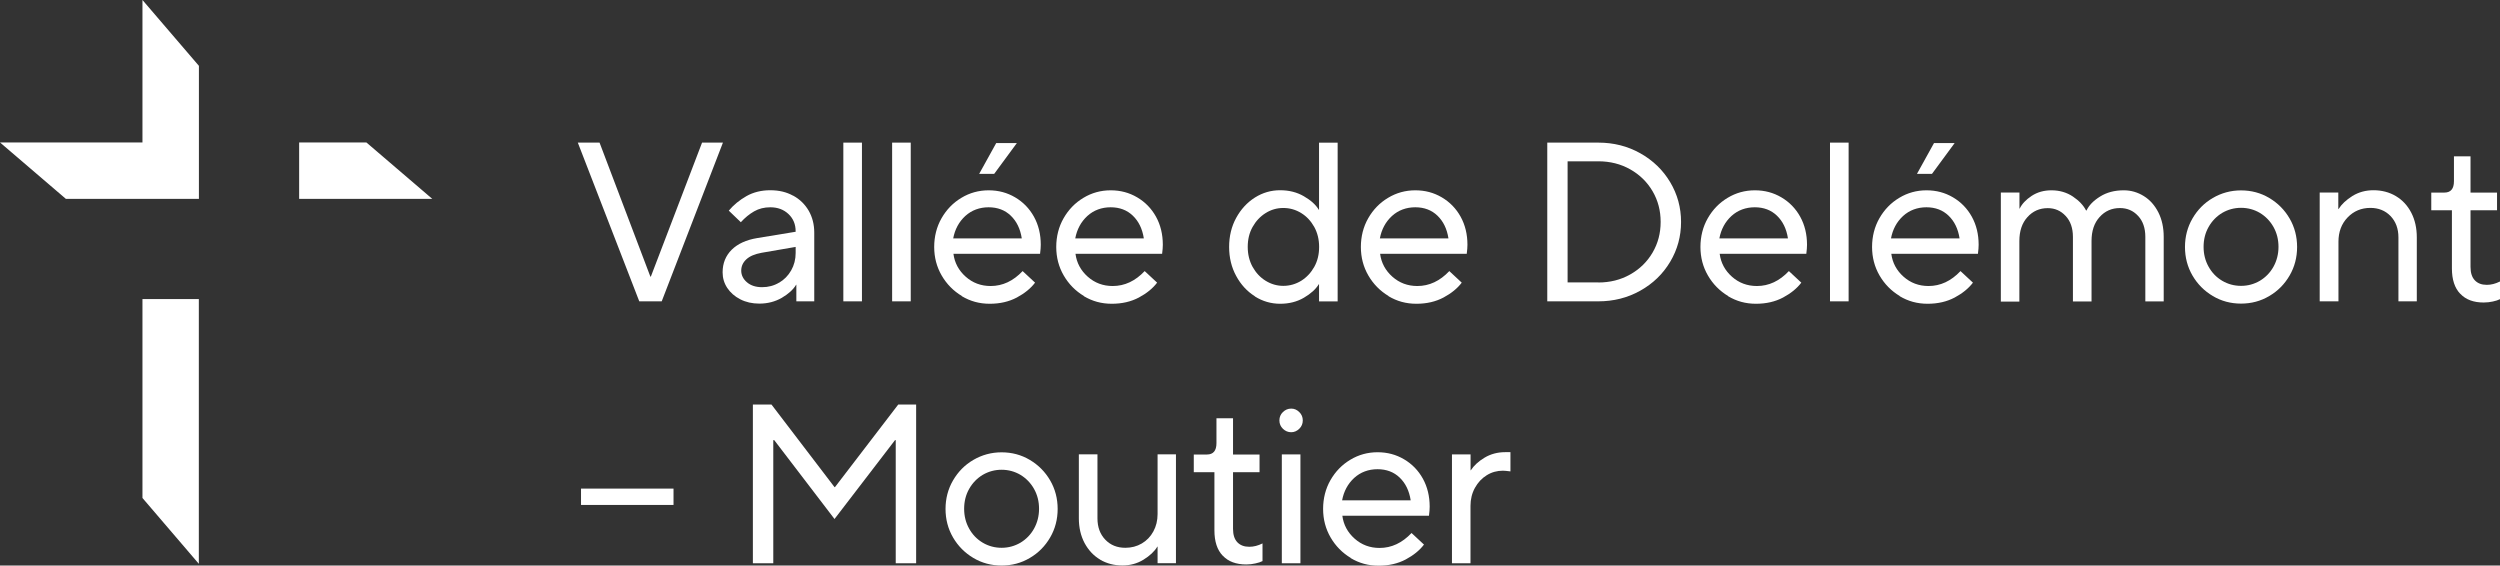 <?xml version="1.0" encoding="UTF-8"?>
<svg id="Calque_2" data-name="Calque 2" xmlns="http://www.w3.org/2000/svg" viewBox="0 0 319.74 72.33">
  <rect x="0" y="0" width="319.74" height="72.33" fill="#333333" stroke="none"/>
  <g id="Calque_1-2" data-name="Calque 1">
    <g>
      <path d="M25.44,8.42L18.22,0v18.22H0l8.42,7.21h17.02V8.42ZM46.85,18.22h-8.59v7.21h17.02l-8.42-7.21ZM18.22,63.69l7.21,8.42v-33.86h-7.21v25.44Z" style="fill: #fff;"/>
      <g>
        <path d="M84.63,38.54h-2.87l-7.86-20.3h2.78l6.5,17.14h.06l6.55-17.14h2.67l-7.83,20.3Z" style="fill: #fff;"/>
        <path d="M101.44,25.02c.85.46,1.51,1.11,1.99,1.93.47.82.71,1.75.71,2.8v8.79h-2.29v-2.12h-.03c-.37.62-.98,1.17-1.83,1.67-.85.49-1.81.74-2.87.74-.91,0-1.72-.18-2.44-.55s-1.27-.86-1.67-1.46c-.4-.61-.59-1.27-.59-1.99,0-1.16.39-2.12,1.16-2.89.77-.76,1.86-1.26,3.25-1.49l4.93-.81v-.06c0-.89-.3-1.62-.91-2.2s-1.39-.87-2.33-.87c-.77,0-1.46.17-2.07.52-.61.35-1.17.81-1.7,1.39l-1.54-1.48c.62-.74,1.37-1.35,2.26-1.86.89-.5,1.9-.75,3.04-.75s2.08.23,2.93.7ZM99.64,36.16c.66-.39,1.17-.91,1.55-1.58.38-.67.57-1.41.57-2.22v-.78l-4.35.75c-.87.16-1.52.43-1.96.84s-.65.89-.65,1.45.25,1.08.74,1.49c.49.42,1.14.62,1.93.62s1.52-.19,2.17-.58Z" style="fill: #fff;"/>
        <path d="M110.24,38.54h-2.38v-20.3h2.38v20.3Z" style="fill: #fff;"/>
        <path d="M116.48,38.54h-2.38v-20.3h2.38v20.3Z" style="fill: #fff;"/>
        <path d="M123.02,37.86c-1.08-.65-1.94-1.52-2.58-2.62-.64-1.1-.96-2.32-.96-3.65s.31-2.58.94-3.68c.63-1.1,1.47-1.97,2.54-2.61,1.06-.64,2.22-.96,3.48-.96s2.37.3,3.39.9c1.02.6,1.83,1.43,2.41,2.48s.87,2.25.87,3.58c0,.31-.03.7-.09,1.16h-11.08c.15,1.16.68,2.14,1.57,2.93.89.79,1.95,1.19,3.19,1.19,1.53,0,2.89-.64,4.09-1.91l1.59,1.48c-.56.74-1.34,1.37-2.33,1.9-1,.53-2.15.8-3.47.8s-2.48-.32-3.57-.97ZM130.68,30.48c-.19-1.22-.66-2.18-1.41-2.9-.74-.71-1.69-1.07-2.83-1.07s-2.17.37-2.99,1.12c-.81.75-1.32,1.7-1.54,2.86h8.76ZM127.14,22.24h-1.91l2.18-3.94h2.64l-2.9,3.94Z" style="fill: #fff;"/>
        <path d="M138.63,37.86c-1.08-.65-1.94-1.52-2.58-2.62-.64-1.1-.96-2.32-.96-3.65s.31-2.58.94-3.68c.63-1.1,1.47-1.97,2.54-2.61,1.06-.64,2.22-.96,3.48-.96s2.37.3,3.39.9c1.02.6,1.83,1.43,2.41,2.48s.87,2.25.87,3.58c0,.31-.03.7-.09,1.16h-11.08c.15,1.16.68,2.14,1.57,2.93.89.79,1.95,1.19,3.19,1.19,1.53,0,2.89-.64,4.09-1.91l1.59,1.48c-.56.74-1.34,1.37-2.33,1.9-1,.53-2.15.8-3.47.8s-2.48-.32-3.57-.97ZM146.29,30.48c-.19-1.22-.66-2.18-1.41-2.9-.74-.71-1.69-1.07-2.83-1.07s-2.17.37-2.99,1.12c-.81.75-1.32,1.7-1.54,2.86h8.76Z" style="fill: #fff;"/>
        <path d="M160.49,37.89c-1-.63-1.79-1.49-2.39-2.6-.6-1.1-.9-2.34-.9-3.71s.3-2.61.9-3.71c.6-1.1,1.4-1.97,2.39-2.6,1-.63,2.07-.94,3.23-.94s2.16.26,3.04.77c.89.51,1.53,1.09,1.91,1.73h.03v-8.58h2.38v20.3h-2.38v-2.2h-.03c-.39.64-1.02,1.21-1.91,1.73s-1.9.77-3.04.77-2.24-.31-3.23-.94ZM166.42,35.91c.7-.44,1.25-1.03,1.67-1.78.42-.75.62-1.6.62-2.55s-.21-1.8-.62-2.55c-.42-.75-.97-1.35-1.67-1.78-.7-.43-1.46-.65-2.29-.65s-1.57.22-2.26.65c-.7.44-1.25,1.03-1.67,1.78-.42.75-.62,1.6-.62,2.55s.21,1.8.62,2.55c.42.75.97,1.35,1.67,1.78.7.43,1.45.65,2.26.65s1.59-.22,2.29-.65Z" style="fill: #fff;"/>
        <path d="M177.59,37.86c-1.08-.65-1.94-1.52-2.58-2.62-.64-1.1-.96-2.32-.96-3.65s.31-2.58.94-3.68c.63-1.1,1.47-1.97,2.54-2.61,1.06-.64,2.22-.96,3.48-.96s2.37.3,3.39.9c1.02.6,1.83,1.43,2.41,2.48s.87,2.25.87,3.58c0,.31-.03.7-.09,1.16h-11.08c.15,1.16.68,2.14,1.57,2.93.89.79,1.95,1.19,3.19,1.19,1.53,0,2.89-.64,4.09-1.91l1.59,1.48c-.56.74-1.34,1.37-2.33,1.9-1,.53-2.15.8-3.47.8s-2.48-.32-3.57-.97ZM185.25,30.48c-.19-1.22-.66-2.18-1.41-2.9-.74-.71-1.69-1.07-2.83-1.07s-2.17.37-2.99,1.12c-.81.75-1.32,1.7-1.54,2.86h8.76Z" style="fill: #fff;"/>
        <path d="M197.89,38.54v-20.3h6.53c1.95,0,3.74.45,5.36,1.36,1.62.91,2.9,2.14,3.83,3.7.93,1.56,1.39,3.25,1.39,5.09s-.46,3.53-1.39,5.09c-.93,1.56-2.2,2.79-3.83,3.7-1.62.91-3.41,1.36-5.36,1.36h-6.53ZM204.41,36.13c1.51,0,2.87-.34,4.09-1.03,1.22-.69,2.17-1.62,2.86-2.8.69-1.18,1.03-2.48,1.03-3.92s-.34-2.74-1.03-3.92c-.69-1.18-1.64-2.11-2.86-2.8-1.22-.69-2.58-1.03-4.09-1.03h-3.92v15.49h3.92Z" style="fill: #fff;"/>
        <path d="M221.02,37.86c-1.08-.65-1.94-1.52-2.58-2.62-.64-1.1-.96-2.32-.96-3.65s.31-2.58.94-3.68c.63-1.1,1.47-1.97,2.54-2.61,1.06-.64,2.22-.96,3.48-.96s2.37.3,3.39.9c1.02.6,1.83,1.43,2.41,2.48s.87,2.25.87,3.58c0,.31-.03.7-.09,1.16h-11.08c.15,1.16.68,2.14,1.57,2.93.89.79,1.95,1.19,3.19,1.19,1.53,0,2.89-.64,4.09-1.91l1.59,1.48c-.56.74-1.34,1.37-2.33,1.9-1,.53-2.15.8-3.47.8s-2.48-.32-3.57-.97ZM228.67,30.48c-.19-1.22-.66-2.18-1.41-2.9-.74-.71-1.69-1.07-2.83-1.07s-2.17.37-2.99,1.12c-.81.75-1.32,1.7-1.54,2.86h8.76Z" style="fill: #fff;"/>
        <path d="M236.43,38.54h-2.38v-20.3h2.38v20.3Z" style="fill: #fff;"/>
        <path d="M242.97,37.86c-1.08-.65-1.94-1.52-2.58-2.62-.64-1.1-.96-2.32-.96-3.65s.31-2.58.94-3.68c.63-1.1,1.47-1.97,2.54-2.61,1.06-.64,2.22-.96,3.48-.96s2.37.3,3.39.9c1.02.6,1.83,1.43,2.41,2.48s.87,2.25.87,3.58c0,.31-.03.7-.09,1.16h-11.08c.15,1.16.68,2.14,1.57,2.93.89.79,1.95,1.19,3.19,1.19,1.53,0,2.89-.64,4.09-1.91l1.59,1.48c-.56.74-1.34,1.37-2.33,1.9-1,.53-2.15.8-3.47.8s-2.48-.32-3.57-.97ZM250.62,30.48c-.19-1.22-.66-2.18-1.41-2.9-.74-.71-1.69-1.07-2.83-1.07s-2.17.37-2.99,1.12c-.81.75-1.32,1.7-1.54,2.86h8.76ZM247.08,22.24h-1.91l2.18-3.94h2.64l-2.9,3.94Z" style="fill: #fff;"/>
        <path d="M255.9,38.54v-13.92h2.38v2.06h.03c.29-.6.8-1.14,1.52-1.62.73-.48,1.57-.72,2.54-.72,1.04,0,1.96.27,2.75.8.79.53,1.35,1.13,1.68,1.78h.06c.31-.66.88-1.25,1.73-1.78.84-.53,1.85-.8,3.03-.8.93,0,1.78.25,2.57.74s1.4,1.19,1.86,2.09c.45.9.68,1.94.68,3.12v8.26h-2.35v-8.26c0-1.12-.31-2.02-.93-2.68-.62-.67-1.39-1-2.32-1-1.04,0-1.91.38-2.6,1.15-.69.76-1.03,1.78-1.03,3.06v7.74h-2.38v-8.26c0-1.12-.31-2.02-.93-2.68-.62-.67-1.38-1-2.29-1-1.04,0-1.91.38-2.6,1.15-.69.76-1.03,1.78-1.03,3.06v7.74h-2.38Z" style="fill: #fff;"/>
        <path d="M283.01,37.86c-1.09-.65-1.96-1.52-2.6-2.62-.64-1.1-.96-2.32-.96-3.65s.32-2.55.96-3.65c.64-1.1,1.5-1.98,2.6-2.62s2.3-.97,3.61-.97,2.52.32,3.61.97c1.09.65,1.96,1.52,2.6,2.62.64,1.1.96,2.32.96,3.65s-.32,2.55-.96,3.65c-.64,1.1-1.5,1.98-2.6,2.62-1.09.65-2.3.97-3.61.97s-2.52-.32-3.61-.97ZM289.03,35.91c.73-.44,1.31-1.03,1.74-1.8.42-.76.64-1.61.64-2.54s-.21-1.77-.64-2.54c-.43-.76-1.01-1.36-1.74-1.8-.73-.43-1.54-.65-2.41-.65s-1.67.22-2.41.65c-.73.44-1.31,1.04-1.74,1.8-.43.76-.64,1.61-.64,2.54s.21,1.77.64,2.54c.42.76,1,1.36,1.74,1.8.73.43,1.54.65,2.41.65s1.67-.22,2.41-.65Z" style="fill: #fff;"/>
        <path d="M296.68,38.54v-13.92h2.38v2.12h.03c.39-.62.98-1.17,1.77-1.67.79-.49,1.69-.74,2.7-.74,1.06,0,2.02.25,2.86.75.84.5,1.5,1.21,1.97,2.12.47.91.71,1.96.71,3.16v8.18h-2.35v-8.18c0-1.12-.34-2.03-1.01-2.73-.68-.7-1.54-1.04-2.58-1.04-1.16,0-2.13.41-2.91,1.22-.78.81-1.17,1.85-1.17,3.1v7.63h-2.38Z" style="fill: #fff;"/>
        <path d="M314.65,37.57c-.71-.74-1.06-1.82-1.06-3.23v-7.45h-2.64v-2.26h1.68c.81,0,1.22-.48,1.22-1.45v-3.19h2.12v4.64h3.39v2.26h-3.39v7.25c0,.75.18,1.32.55,1.71.37.39.88.58,1.54.58.54,0,1.1-.14,1.68-.43v2.26c-.23.12-.54.22-.91.3s-.77.13-1.17.13c-1.3,0-2.3-.37-3-1.12Z" style="fill: #fff;"/>
        <path d="M86.14,64.58h-11.83v-2.09h11.83v2.09Z" style="fill: #fff;"/>
        <path d="M98.9,72.04h-2.61v-20.3h2.38l8.06,10.56h.06l8.09-10.56h2.29v20.3h-2.61v-15.75h-.09l-7.74,10.09-7.71-10.09h-.12v15.75Z" style="fill: #fff;"/>
        <path d="M124.49,71.36c-1.09-.65-1.96-1.52-2.6-2.62-.64-1.1-.96-2.32-.96-3.65s.32-2.55.96-3.65c.64-1.1,1.5-1.98,2.6-2.62s2.3-.97,3.61-.97,2.52.32,3.61.97c1.09.65,1.96,1.52,2.6,2.62.64,1.1.96,2.32.96,3.65s-.32,2.55-.96,3.65c-.64,1.1-1.5,1.98-2.6,2.62-1.09.65-2.3.97-3.61.97s-2.52-.32-3.61-.97ZM130.51,69.41c.73-.44,1.31-1.03,1.74-1.8.42-.76.64-1.61.64-2.54s-.21-1.77-.64-2.54c-.43-.76-1.01-1.36-1.74-1.8-.73-.43-1.54-.65-2.41-.65s-1.67.22-2.41.65c-.73.44-1.31,1.04-1.74,1.8-.43.76-.64,1.61-.64,2.54s.21,1.77.64,2.54c.42.76,1,1.36,1.74,1.8.73.43,1.54.65,2.41.65s1.67-.22,2.41-.65Z" style="fill: #fff;"/>
        <path d="M140.7,71.57c-.84-.5-1.5-1.21-1.99-2.12-.48-.91-.73-1.96-.73-3.16v-8.18h2.38v8.18c0,1.12.33,2.03,1,2.73.67.7,1.52,1.04,2.57,1.04.77,0,1.47-.18,2.1-.55.63-.37,1.12-.88,1.48-1.54.36-.66.54-1.4.54-2.23v-7.63h2.35v13.92h-2.35v-2.12h-.03c-.37.62-.96,1.17-1.77,1.67s-1.71.74-2.7.74c-1.06,0-2.02-.25-2.86-.75Z" style="fill: #fff;"/>
        <path d="M156.38,71.07c-.71-.74-1.06-1.82-1.06-3.23v-7.45h-2.64v-2.26h1.68c.81,0,1.22-.48,1.22-1.45v-3.19h2.12v4.64h3.39v2.26h-3.39v7.25c0,.75.18,1.32.55,1.71.37.39.88.58,1.54.58.54,0,1.1-.14,1.68-.43v2.26c-.23.12-.54.22-.91.3-.38.09-.77.13-1.17.13-1.3,0-2.3-.37-3-1.12Z" style="fill: #fff;"/>
        <path d="M164.08,54.84c-.3-.29-.45-.65-.45-1.07s.15-.78.45-1.07c.3-.29.65-.44,1.06-.44s.73.15,1.03.44c.3.29.45.65.45,1.07s-.15.78-.45,1.07c-.3.29-.64.44-1.03.44-.41,0-.76-.15-1.06-.44ZM166.32,72.04h-2.38v-13.92h2.38v13.92Z" style="fill: #fff;"/>
        <path d="M172.76,71.36c-1.08-.65-1.94-1.52-2.58-2.62-.64-1.1-.96-2.32-.96-3.65s.31-2.58.94-3.68c.63-1.1,1.47-1.97,2.54-2.61,1.06-.64,2.22-.96,3.48-.96s2.37.3,3.39.9c1.02.6,1.83,1.43,2.41,2.48s.87,2.25.87,3.58c0,.31-.03.7-.09,1.16h-11.08c.15,1.16.68,2.14,1.57,2.93.89.79,1.95,1.19,3.19,1.19,1.53,0,2.89-.64,4.09-1.91l1.59,1.48c-.56.74-1.34,1.37-2.33,1.9-1,.53-2.15.8-3.47.8s-2.48-.32-3.57-.97ZM180.42,63.98c-.19-1.22-.66-2.18-1.41-2.9-.74-.71-1.69-1.07-2.83-1.07s-2.17.37-2.99,1.12c-.81.75-1.32,1.7-1.54,2.86h8.76Z" style="fill: #fff;"/>
        <path d="M185.7,72.04v-13.92h2.38v2.03h.03c.39-.6.97-1.14,1.75-1.61.78-.47,1.67-.71,2.65-.71h.67v2.46c-.46-.06-.78-.09-.96-.09-.75,0-1.45.19-2.07.58-.63.39-1.13.92-1.51,1.61-.38.69-.57,1.46-.57,2.31v7.34h-2.38Z" style="fill: #fff;"/>
      </g>
    </g>
  </g>
</svg>